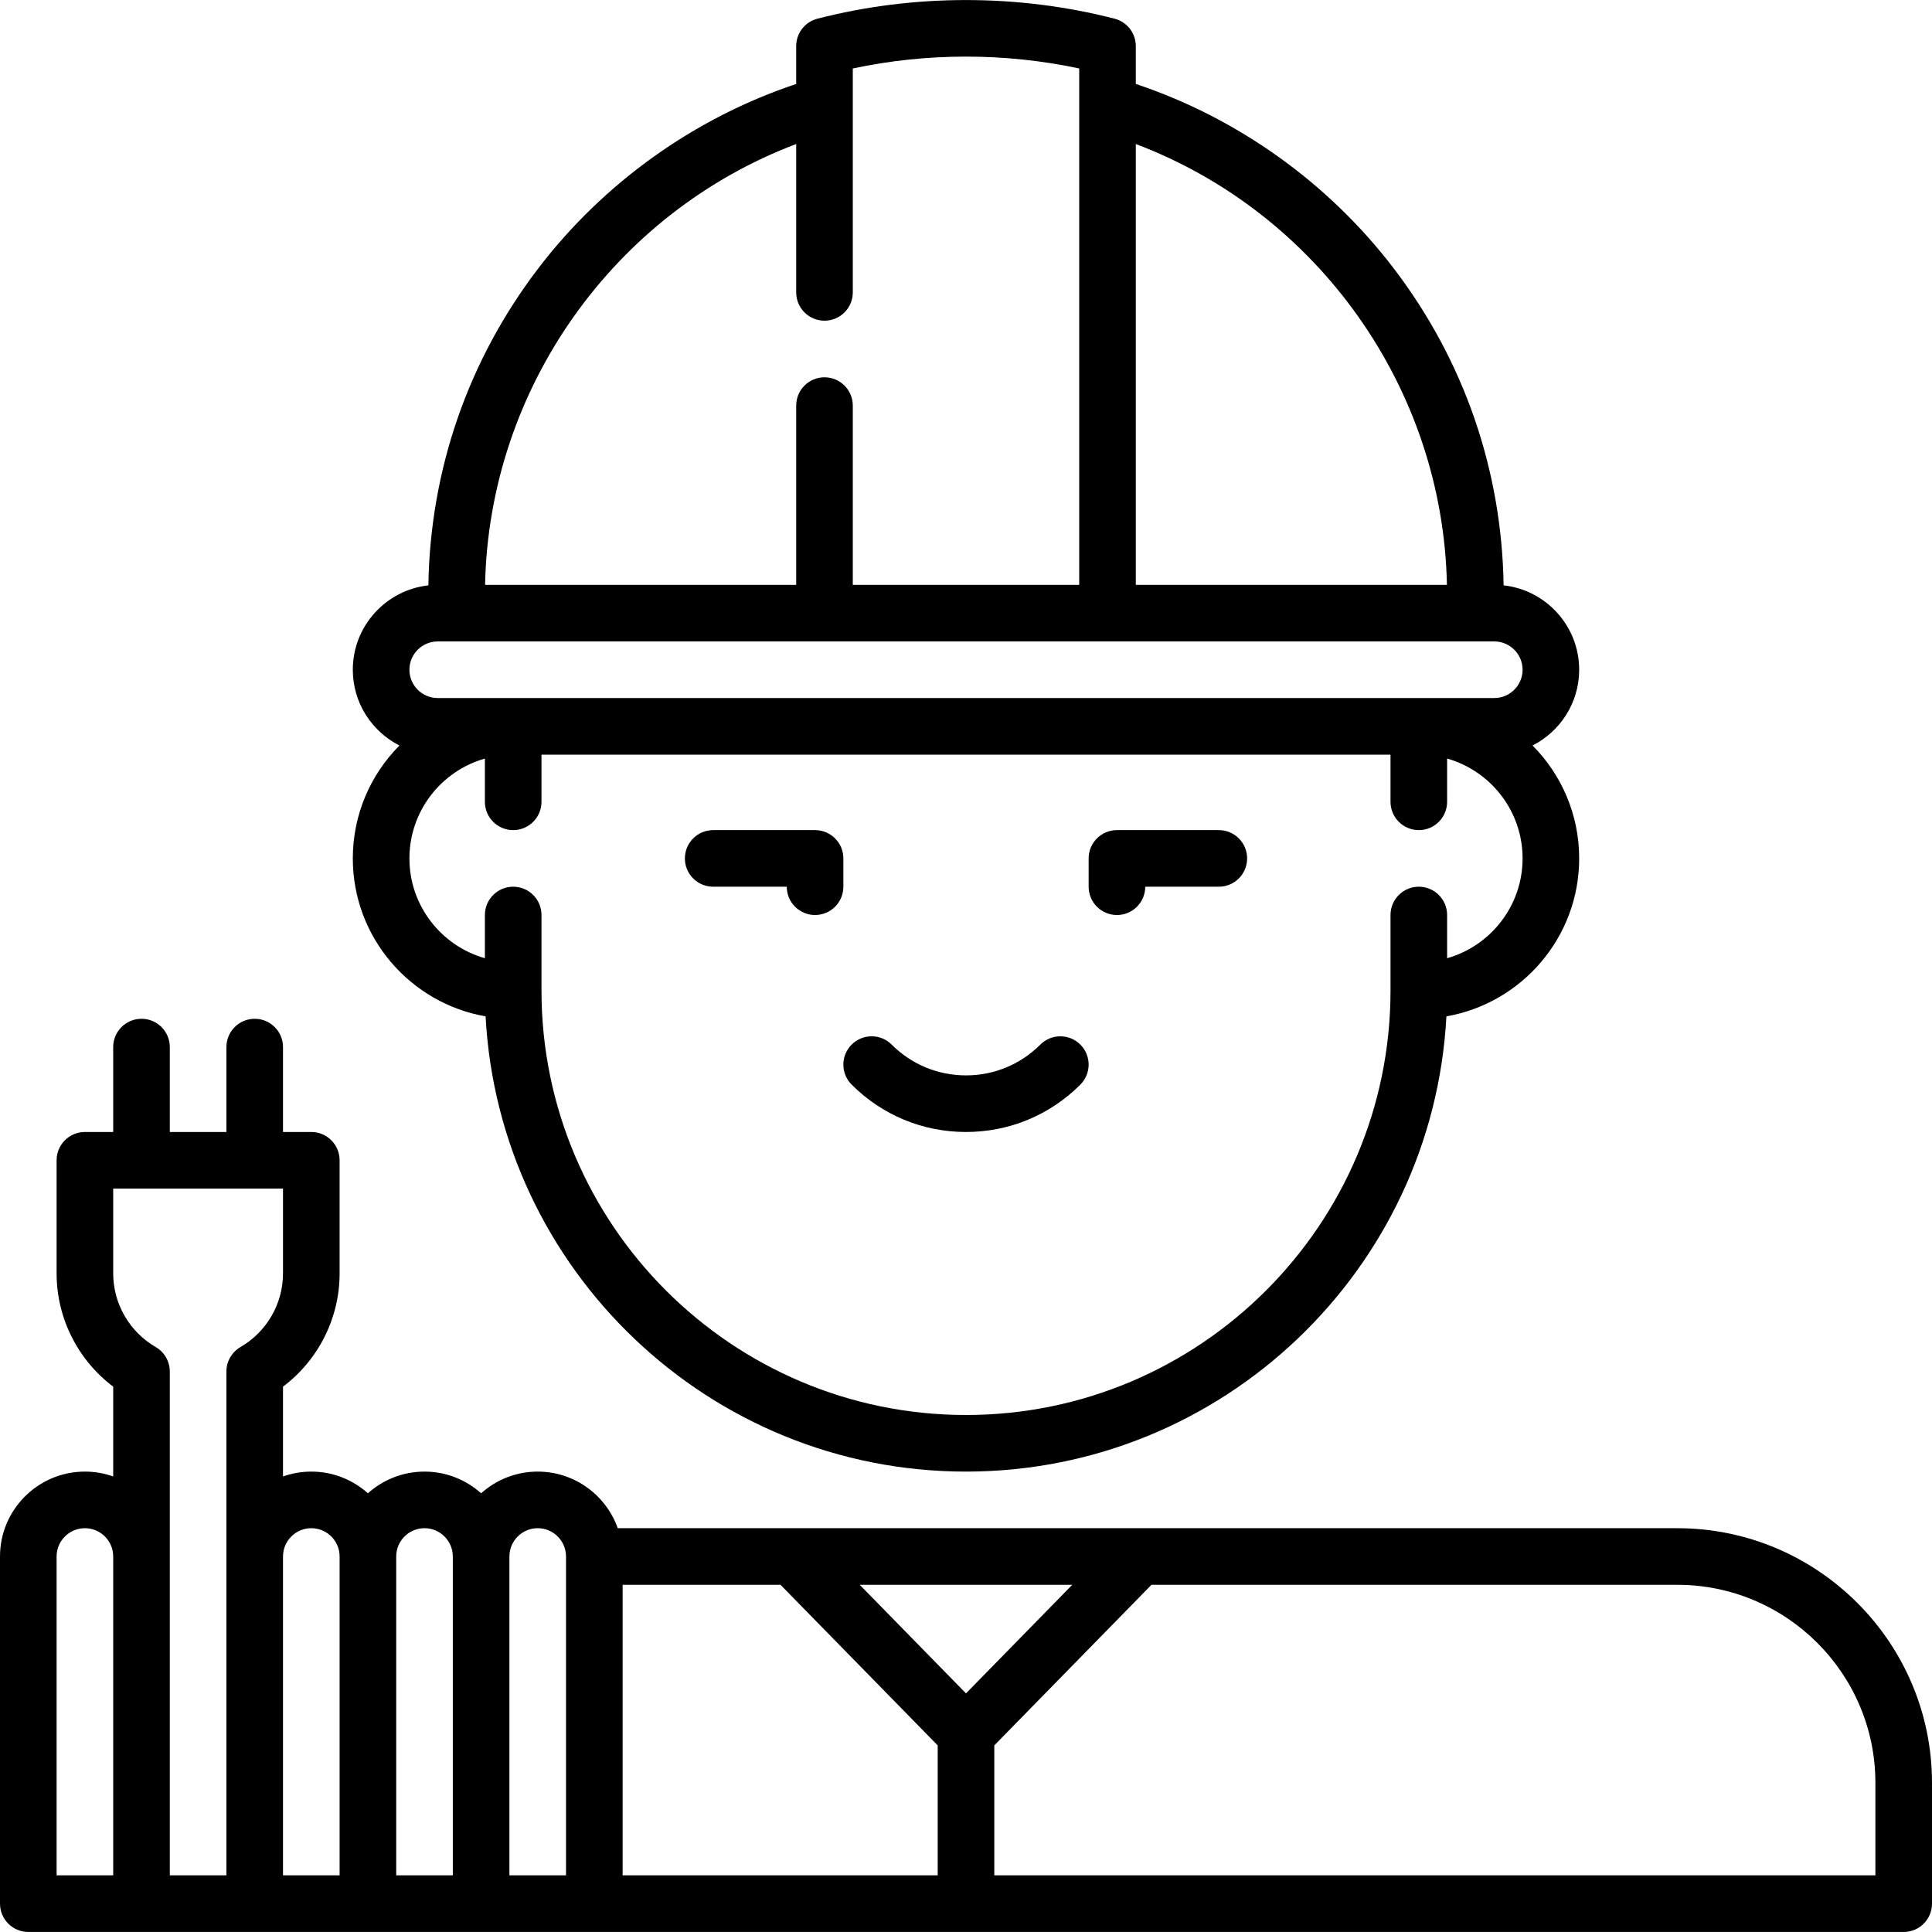 <svg id="Capa_1" enable-background="new 0 0 512 512" height="512" viewBox="0 0 512 512" width="512" xmlns="http://www.w3.org/2000/svg"><path d="m189 234.988h19.5c0 4.143 3.358 7.5 7.5 7.5s7.5-3.357 7.5-7.5v-7.5c0-4.143-3.358-7.5-7.5-7.5h-27c-4.142 0-7.5 3.357-7.5 7.5s3.358 7.5 7.5 7.5z"/><path d="m296 242.488c4.143 0 7.5-3.357 7.5-7.5h19.5c4.143 0 7.5-3.357 7.5-7.5s-3.357-7.5-7.5-7.5h-27c-4.143 0-7.5 3.357-7.5 7.5v7.5c0 4.143 3.357 7.5 7.5 7.5z"/><path d="m128.686 269.345c3.575 67.128 59.311 120.643 127.314 120.643s123.739-53.515 127.314-120.643c19.96-3.479 35.186-20.917 35.186-41.857 0-11.662-4.724-22.24-12.356-29.927 7.323-3.716 12.356-11.316 12.356-20.073 0-11.569-8.779-21.124-20.024-22.361-.491-30.656-10.54-59.666-29.148-84.035-17.314-22.677-41.414-39.865-68.328-48.842v-10.036c0-3.422-2.316-6.41-5.631-7.264-25.586-6.584-53.152-6.584-78.739 0-3.314.854-5.63 3.842-5.63 7.264v10.036c-26.913 8.977-51.014 26.166-68.329 48.843-18.607 24.369-28.657 53.379-29.148 84.035-11.245 1.237-20.024 10.792-20.024 22.361 0 8.758 5.033 16.358 12.356 20.074-7.632 7.687-12.356 18.264-12.356 29.926.001 20.939 15.227 38.377 35.187 41.856zm172.314-231.174c48.269 18.237 81.415 64.731 82.448 116.817h-82.448zm-90 0v39.317c0 4.143 3.358 7.5 7.5 7.5s7.5-3.357 7.5-7.5v-59.338c19.622-4.199 40.377-4.199 60 0v136.838h-60v-47.5c0-4.143-3.358-7.5-7.5-7.5s-7.5 3.357-7.5 7.5v47.5h-82.448c1.033-52.086 34.178-98.58 82.448-116.817zm-95 131.817h280c4.136 0 7.5 3.364 7.5 7.5s-3.364 7.5-7.5 7.5h-280c-4.136 0-7.5-3.364-7.5-7.5s3.364-7.5 7.5-7.5zm12.5 31.039v11.461c0 4.143 3.358 7.5 7.5 7.5s7.5-3.357 7.5-7.5v-12.5h225v12.5c0 4.143 3.357 7.5 7.5 7.5s7.5-3.357 7.5-7.5v-11.461c11.53 3.272 20 13.896 20 26.461 0 12.563-8.472 23.178-20 26.452v-11.452c0-4.143-3.357-7.5-7.5-7.5s-7.5 3.357-7.5 7.5v20c0 62.032-50.468 112.5-112.5 112.5-62.033 0-112.5-50.468-112.5-112.5v-20c0-4.143-3.358-7.5-7.5-7.5s-7.5 3.357-7.5 7.5v11.452c-11.528-3.274-20-13.889-20-26.452 0-12.564 8.47-23.188 20-26.461z"/><path d="m225.697 287.435c8.094 8.095 18.856 12.553 30.303 12.553 11.446 0 22.209-4.458 30.304-12.552 2.929-2.93 2.929-7.678 0-10.607-2.93-2.928-7.678-2.928-10.607 0-5.261 5.262-12.256 8.159-19.696 8.159s-14.436-2.897-19.697-8.158c-2.928-2.93-7.677-2.929-10.606-.001-2.93 2.93-2.93 7.678-.001 10.606z"/><path d="m444.5 404.988h-280.79c-3.096-8.729-11.432-15-21.21-15-5.758 0-11.016 2.177-15 5.748-3.984-3.571-9.242-5.748-15-5.748s-11.016 2.177-15 5.748c-3.984-3.571-9.242-5.748-15-5.748-2.629 0-5.153.458-7.5 1.29v-23.801c9.348-7.031 15-18.157 15-29.989v-30c0-4.143-3.358-7.5-7.5-7.5h-7.5v-22.5c0-4.143-3.358-7.5-7.5-7.5s-7.5 3.357-7.5 7.5v22.5h-15v-22.5c0-4.143-3.358-7.5-7.5-7.5s-7.5 3.357-7.5 7.5v22.5h-7.5c-4.142 0-7.5 3.357-7.5 7.5v30c0 11.832 5.652 22.958 15 29.989v23.801c-2.347-.833-4.871-1.29-7.5-1.29-12.407 0-22.5 10.094-22.5 22.5v92c0 4.143 3.358 7.5 7.5 7.5h497c4.143 0 7.5-3.357 7.5-7.5v-32c0-37.22-30.28-67.5-67.5-67.5zm-414.5 92h-15v-84.5c0-4.136 3.364-7.5 7.5-7.5s7.5 3.364 7.5 7.5zm33.744-140.015c-2.317 1.341-3.744 3.814-3.744 6.491v133.523h-15v-133.522c0-2.677-1.427-5.15-3.744-6.491-6.943-4.019-11.256-11.485-11.256-19.486v-22.5h45v22.5c0 8.001-4.313 15.467-11.256 19.485zm26.256 140.015h-15v-84.5c0-4.136 3.364-7.5 7.5-7.5s7.5 3.364 7.5 7.5zm30 0h-15v-84.5c0-4.136 3.364-7.5 7.5-7.5s7.5 3.364 7.5 7.5zm30 0h-15v-84.5c0-4.136 3.364-7.5 7.5-7.5s7.5 3.364 7.5 7.5zm98.5 0h-83.5v-77h41.846l41.654 42.56zm-20.665-77h56.33l-28.165 28.777zm269.165 77h-233.5v-34.44l41.654-42.56h139.346c28.948 0 52.5 23.552 52.5 52.5z"/></svg>